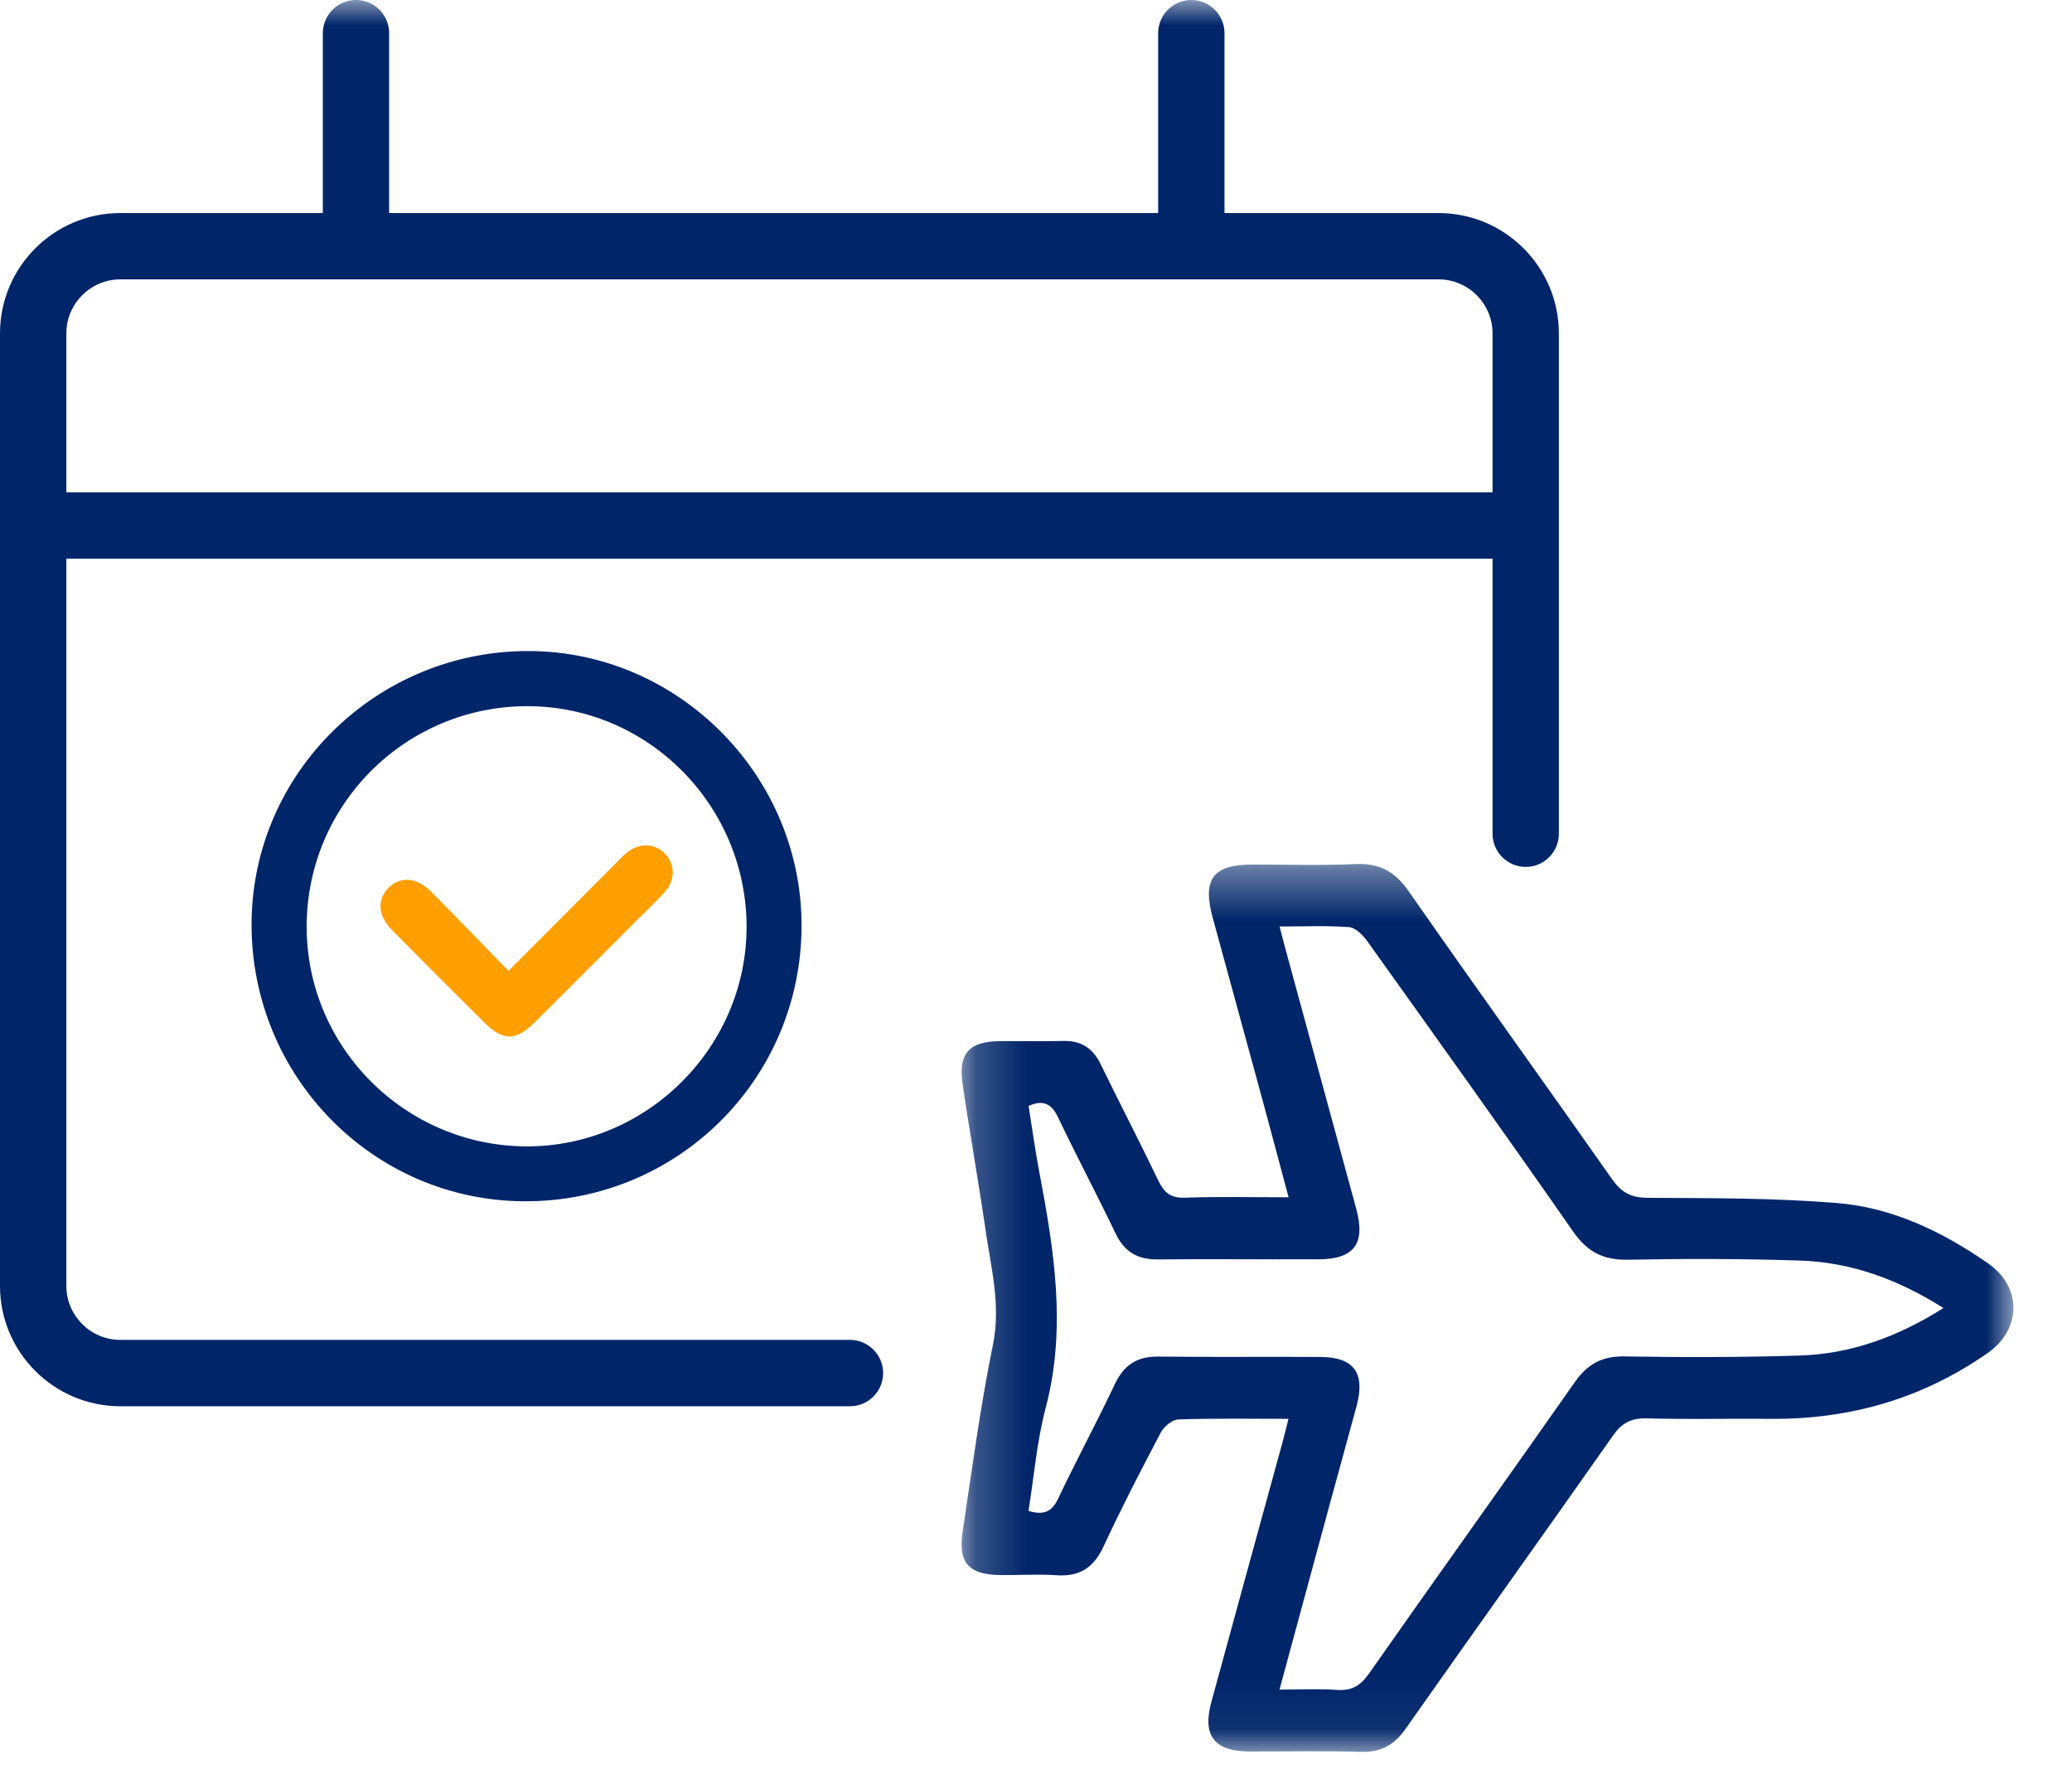 <?xml version="1.0" encoding="UTF-8"?>
<svg width="41px" height="35px" viewBox="0 0 41 35" version="1.1" xmlns="http://www.w3.org/2000/svg" xmlns:xlink="http://www.w3.org/1999/xlink">
    <title>EC1F92D3-A248-4C8C-9533-133964429179</title>
    <defs>
        <polygon id="path-1" points="0.215 0.371 21.028 0.371 21.028 17.938 0.215 17.938"></polygon>
        <polygon id="path-3" points="0 34.659 39.841 34.659 39.841 -4.375e-05 0 -4.375e-05"></polygon>
    </defs>
    <g id="Page-1" stroke="none" stroke-width="1" fill="none" fill-rule="evenodd">
        <g id="12-api-vertical" transform="translate(-462, -819)">
            <g id="Group-12" transform="translate(462, 819)">
                <g id="Group-3" transform="translate(18.812, 16.721)">
                    <mask id="mask-2" fill="white">
                        <use xlink:href="#path-1"></use>
                    </mask>
                    <g id="Clip-2"></g>
                    <path d="M19.644,9.157 C18.73,8.58 17.802,8.248 16.791,8.217 C15.664,8.181 14.533,8.179 13.405,8.201 C12.919,8.211 12.601,8.051 12.319,7.647 C10.975,5.717 9.605,3.804 8.237,1.891 C8.152,1.773 8.007,1.63 7.88,1.621 C7.439,1.588 6.994,1.609 6.508,1.609 C6.566,1.829 6.608,1.999 6.655,2.167 C7.112,3.844 7.57,5.521 8.026,7.198 C8.212,7.882 7.984,8.191 7.282,8.193 C6.221,8.197 5.16,8.184 4.099,8.195 C3.697,8.199 3.437,8.046 3.262,7.68 C2.892,6.908 2.49,6.152 2.122,5.38 C1.988,5.1 1.82,5.038 1.541,5.158 C1.612,5.602 1.671,6.033 1.752,6.46 C2.046,8.011 2.297,9.555 1.879,11.134 C1.704,11.795 1.65,12.488 1.539,13.171 C1.843,13.259 2.002,13.19 2.126,12.928 C2.486,12.167 2.888,11.426 3.247,10.664 C3.427,10.284 3.686,10.113 4.107,10.117 C5.181,10.131 6.256,10.117 7.33,10.125 C7.979,10.13 8.205,10.445 8.034,11.086 C7.847,11.781 7.654,12.474 7.465,13.169 C7.149,14.333 6.834,15.497 6.506,16.706 C6.914,16.706 7.28,16.687 7.642,16.712 C7.933,16.732 8.105,16.633 8.275,16.392 C9.625,14.465 10.997,12.555 12.346,10.628 C12.598,10.268 12.883,10.107 13.328,10.114 C14.483,10.133 15.641,10.133 16.796,10.097 C17.807,10.066 18.734,9.732 19.644,9.157 M6.684,11.349 C5.915,11.349 5.208,11.337 4.503,11.361 C4.382,11.366 4.219,11.503 4.156,11.622 C3.763,12.367 3.377,13.116 3.022,13.879 C2.829,14.294 2.55,14.475 2.095,14.443 C1.73,14.418 1.36,14.443 0.993,14.44 C0.359,14.434 0.143,14.204 0.236,13.584 C0.421,12.348 0.587,11.106 0.836,9.882 C0.995,9.099 0.8,8.371 0.691,7.624 C0.551,6.656 0.377,5.692 0.235,4.724 C0.147,4.124 0.362,3.884 0.961,3.877 C1.383,3.872 1.805,3.885 2.226,3.873 C2.582,3.864 2.813,4.015 2.968,4.334 C3.342,5.103 3.738,5.863 4.108,6.634 C4.221,6.869 4.348,6.984 4.63,6.974 C5.294,6.95 5.96,6.966 6.686,6.966 C6.507,6.299 6.343,5.675 6.173,5.052 C5.845,3.846 5.514,2.641 5.185,1.436 C4.976,0.671 5.19,0.384 5.966,0.383 C6.647,0.382 7.329,0.405 8.007,0.373 C8.48,0.351 8.787,0.517 9.06,0.908 C10.389,2.816 11.749,4.703 13.086,6.606 C13.268,6.866 13.456,6.974 13.782,6.976 C15.032,6.984 16.287,6.978 17.531,7.079 C18.632,7.167 19.622,7.644 20.529,8.274 C21.198,8.739 21.195,9.575 20.521,10.046 C19.231,10.948 17.792,11.363 16.223,11.349 C15.406,11.342 14.589,11.362 13.774,11.34 C13.466,11.332 13.282,11.429 13.104,11.682 C11.745,13.619 10.365,15.541 9.004,17.478 C8.778,17.8 8.518,17.949 8.121,17.937 C7.387,17.915 6.652,17.932 5.917,17.93 C5.217,17.928 4.975,17.62 5.158,16.95 C5.626,15.233 6.099,13.518 6.569,11.801 C6.604,11.673 6.635,11.544 6.684,11.349" id="Fill-1" fill="#002569" mask="url(#mask-2)"></path>
                </g>
                <path d="M16.819,27.821 L2.381,27.821 C1.068,27.821 0,26.753 0,25.44 L0,6.595 C0,5.283 1.068,4.215 2.381,4.215 L28.465,4.215 C29.778,4.215 30.846,5.283 30.846,6.595 L30.846,16.494 C30.846,16.857 30.553,17.151 30.19,17.151 C29.828,17.151 29.534,16.857 29.534,16.494 L29.534,6.595 C29.534,6.007 29.055,5.527 28.465,5.527 L2.381,5.527 C1.792,5.527 1.313,6.007 1.313,6.595 L1.313,25.44 C1.313,26.029 1.792,26.508 2.381,26.508 L16.819,26.508 C17.181,26.508 17.475,26.802 17.475,27.165 C17.475,27.527 17.181,27.821 16.819,27.821" id="Fill-4" fill="#002569"></path>
                <mask id="mask-4" fill="white">
                    <use xlink:href="#path-3"></use>
                </mask>
                <g id="Clip-7"></g>
                <polygon id="Fill-6" fill="#002569" mask="url(#mask-4)" points="0.656 11.052 30.19 11.052 30.19 9.74 0.656 9.74"></polygon>
                <path d="M7.044,5.527 C6.682,5.527 6.388,5.234 6.388,4.871 L6.388,0.656 C6.388,0.294 6.682,-8.75e-05 7.044,-8.75e-05 C7.407,-8.75e-05 7.7,0.294 7.7,0.656 L7.7,4.871 C7.7,5.234 7.407,5.527 7.044,5.527" id="Fill-8" fill="#002569" mask="url(#mask-4)"></path>
                <path d="M23.574,5.527 C23.211,5.527 22.917,5.234 22.917,4.871 L22.917,0.656 C22.917,0.294 23.211,-8.75e-05 23.574,-8.75e-05 C23.936,-8.75e-05 24.23,0.294 24.23,0.656 L24.23,4.871 C24.23,5.234 23.936,5.527 23.574,5.527" id="Fill-9" fill="#002569" mask="url(#mask-4)"></path>
                <path d="M10.435,13.971 C8.02,13.972 6.067,15.924 6.068,18.336 C6.069,20.725 8.024,22.675 10.422,22.68 C12.806,22.684 14.776,20.715 14.773,18.331 C14.769,15.93 12.82,13.97 10.435,13.971 M15.861,18.328 C15.85,21.355 13.403,23.78 10.374,23.766 C7.38,23.752 4.965,21.292 4.978,18.269 C4.991,15.283 7.464,12.863 10.484,12.88 C13.442,12.898 15.871,15.359 15.861,18.328" id="Fill-10" fill="#002569" mask="url(#mask-4)"></path>
                <path d="M10.062,19.208 C10.786,18.481 11.464,17.802 12.142,17.122 C12.222,17.042 12.299,16.958 12.384,16.884 C12.631,16.671 12.937,16.672 13.149,16.88 C13.359,17.087 13.37,17.407 13.155,17.646 C12.958,17.864 12.742,18.065 12.534,18.273 C11.886,18.922 11.239,19.572 10.589,20.218 C10.206,20.6 9.96,20.602 9.58,20.226 C8.969,19.62 8.361,19.012 7.756,18.4 C7.476,18.118 7.456,17.793 7.69,17.562 C7.923,17.332 8.245,17.354 8.528,17.638 C9.03,18.144 9.525,18.657 10.062,19.208" id="Fill-11" fill="#FF9F00" mask="url(#mask-4)"></path>
            </g>
        </g>
    </g>
</svg>